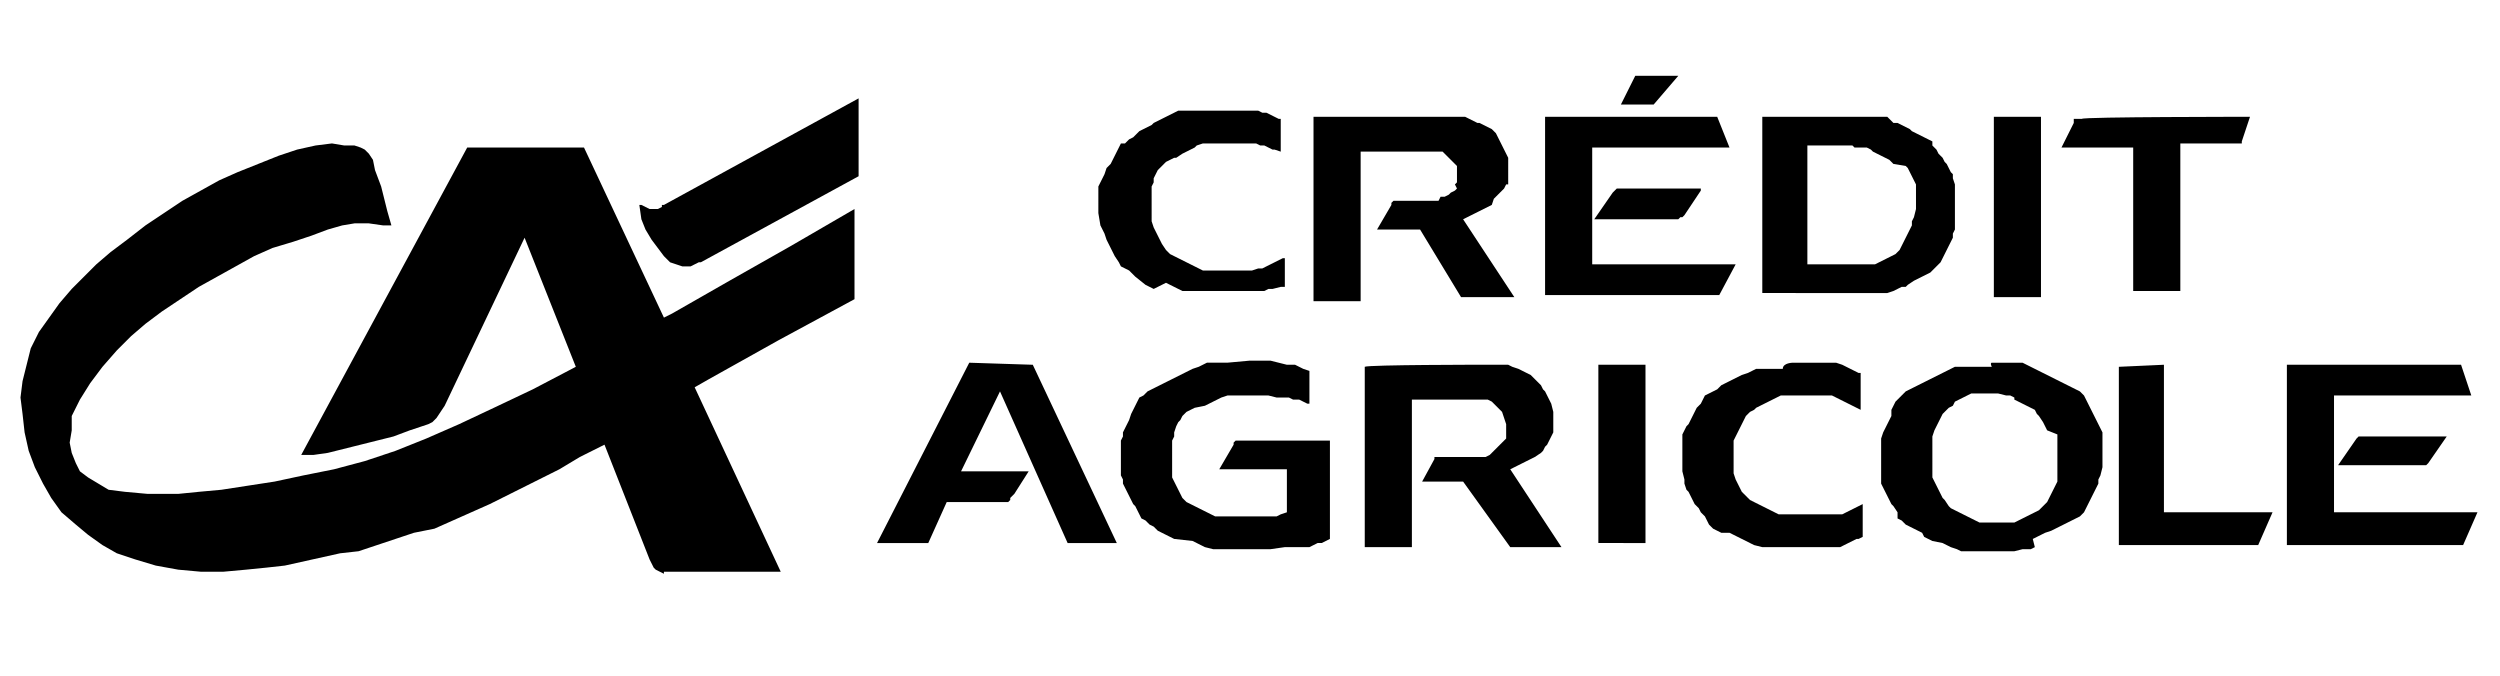 <svg xmlns="http://www.w3.org/2000/svg" viewBox="0 0 122 33" enable-background="new 0 0 122 33"><style type="text/css">.st0{fill-rule:evenodd;clip-rule:evenodd;}</style><path d="M16.8 7.1h.5l.3.1.2.1.2.2.2.3.1.5.3.8.3 1.2.2.7h-.4l-.7-.1h-.7l-.6.1-.7.2-.8.3-.9.3-1 .3-.9.4-.9.5-.9.5-.9.5-.9.6-.9.6-.8.6-.7.6-.7.7-.7.8-.6.8-.5.8-.4.8v.7l-.1.6.1.5.2.5.2.4.4.3.5.3.5.3.8.1 1.1.1h1.5l1-.1 1.1-.1 1.3-.2 1.3-.2 1.4-.3 1.5-.3 1.5-.4 1.5-.5 1.5-.6 1.6-.7 1.7-.8L26 19l2.1-1.1-2.5-6.3-3.9 8.2-.2.3-.2.3-.2.2-.2.1-.3.1-.6.2-.8.3-.8.2-.8.2-.8.2-.8.2-.7.1h-.6l8.1-15h5.7l3.9 8.3.4-.2 2.8-1.6 3-1.7 3.1-1.8v4.4l-3.7 2-3.4 1.9-.7.4 4.2 9h-5.7v.1l-.2-.1-.2-.1-.1-.1-.1-.2-.1-.2-2.2-5.6-1.2.6-1 .6-.8.4-.6.3-1 .5-1 .5-.9.4-.9.4-.9.4-1 .2-.9.3-.9.3-.9.3-.9.1-.9.2-.9.2-.9.2-.9.1-1 .1-1.1.1H9.8l-1.1-.1-1.1-.2-1-.3-.9-.3-.7-.4-.7-.5-.6-.5L3 25l-.5-.7-.4-.7-.4-.8-.3-.8-.2-.9-.1-.9-.1-.8.1-.8.2-.8.2-.8.4-.8.5-.7.5-.7.6-.7.6-.6.6-.6.7-.6.8-.6.9-.7.9-.6.9-.6.9-.5.9-.5.9-.4 1-.4 1-.4.9-.3.9-.2.8-.1.6.1zm80.4 10.6H98.7l.2.1.2.1.2.1.2.1.2.1.2.1.2.1.2.1.2.1.2.1.2.1.2.1.2.1.2.1.2.2.1.2.1.2.1.2.1.2.1.2.1.2.1.2.1.2.1.2v1.7l-.1.4-.1.2v.2l-.1.2-.1.2-.1.2-.1.2-.1.2-.1.2-.1.2-.2.2-.2.1-.2.1-.2.1-.2.1-.2.1-.2.1-.2.1-.3.1-.2.1-.2.1-.2.1.1.4-.2.1h-.4l-.4.1h-2.6l-.2-.1-.3-.1-.2-.1-.2-.1-.5-.1-.2-.1-.2-.1-.1-.2-.2-.1-.2-.1-.2-.1-.2-.1-.2-.2-.2-.1V25l-.2-.3-.1-.1-.1-.2-.1-.2-.1-.2-.1-.2-.1-.2v-2.2l.1-.3.1-.2.1-.2.1-.2.1-.2V20l.1-.2.1-.2.2-.2.1-.1.2-.2.2-.1.2-.1.2-.1.2-.1.2-.1.2-.1.2-.1.2-.1.2-.1.2-.1.2-.1.2-.1H97.2c-.1-.2 0-.2 0-.2zM61 17.6h1l.4.1.4.1h.4l.2.1.2.1.3.1v1.6h-.1l-.2-.1-.2-.1H63.1l-.2-.1H62.3l-.4-.1H59.9l-.3.1-.2.1-.2.1-.2.1-.2.1-.5.1-.2.1-.2.1-.1.1-.1.1-.1.2-.1.1-.1.2-.1.3v.2l-.1.2V23.3l.1.2.1.2.1.2.1.2.1.2.1.1.1.1.2.1.2.1.2.1.2.1.2.1.2.1.2.1H62.3l.2-.1.3-.1v-2.1h-3.3l.7-1.2v-.1l.1-.1h4.6v4.8l-.2.1-.2.1h-.2l-.2.1-.2.1h-1.2l-.7.1H59.2l-.4-.1-.2-.1-.2-.1-.2-.1-.9-.1-.2-.1-.2-.1-.2-.1-.2-.1-.2-.2-.2-.1-.2-.2-.2-.1-.1-.2-.1-.2-.1-.2-.1-.1-.1-.2-.2-.4-.1-.2-.1-.2v-.2l-.1-.2v-1.7l.1-.2v-.2l.1-.2.1-.2.1-.2.1-.3.1-.2.1-.2.1-.2.1-.2.2-.1.2-.2.2-.1.2-.1.2-.1.2-.1.2-.1.2-.1.2-.1.2-.1.2-.1.2-.1.2-.1.3-.1.2-.1.2-.1h1l1.1-.1zm26.5.1H89.6l.3.1.2.1.2.1.2.1.2.1h.1V20l-.2-.1-.2-.1-.2-.1-.2-.1-.2-.1-.2-.1-.2-.1H86.9l-.2.1-.4.2-.2.1-.2.1-.2.1-.1.1-.2.1-.1.1-.1.1-.1.2-.1.2-.1.2-.1.2-.1.2-.1.2V23.1l.1.3.1.2.1.2.1.2.1.1.1.1.2.2.2.1.2.1.2.1.2.1.2.1.2.1.2.1H89.9l.2-.1.2-.1.2-.1.2-.1.2-.1v1.6l-.2.1h-.1l-.2.1-.2.1-.2.1-.2.1H86l-.4-.1-.2-.1-.2-.1-.2-.1-.2-.1-.2-.1-.2-.1H84l-.2-.1-.2-.1-.2-.2-.1-.2-.1-.2-.2-.2-.1-.2-.2-.2-.1-.2-.1-.2-.1-.2-.1-.1-.1-.3v-.2l-.1-.4v-1.8l.1-.2.1-.2.1-.1.1-.2.1-.2.1-.2.1-.2.2-.2.1-.2.1-.2.2-.1.2-.1.2-.1.2-.2.2-.1.2-.1.2-.1.2-.1.2-.1.3-.1.2-.1.2-.1H87c0-.3.5-.3.5-.3zm-15.1.1h1.2l.2.1.3.1.2.1.2.1.2.1.2.2.1.1.1.1.1.1.1.2.1.1.1.2.1.2.1.2.1.4v1l-.1.2-.1.2-.1.2-.1.1-.1.2-.1.1-.3.2-.2.1-.2.1-.2.1-.2.1-.2.1-.2.1 2.5 3.8h-2.5l-2.3-3.2h-2l.6-1.1v-.1H72.5l.2-.1.1-.1.1-.1.1-.1.2-.2.1-.1.1-.1.1-.1v-.7l-.2-.6-.1-.1-.1-.1-.1-.1-.1-.1-.1-.1-.2-.1h-3.7v7.2h-2.3v-8.8c.2-.1 5.8-.1 5.8-.1zm-22 0l4.1 8.7h-2.4l-3.3-7.4-1.9 3.9h3.3l-.7 1.1-.1.1-.1.1v.1l-.1.1h-3l-.9 2h-2.5l4.5-8.8 3.1.1zm29.9 0v8.7H78v-8.7h2.3zm25.3 0V25h5.3l-.7 1.6h-6.8v-8.7l2.2-.1zm14.5 0l.5 1.5h-6.7V25h7l-.7 1.6h-8.6v-8.8h8.5zm-22.8 1.4H96.2l-.2.1-.2.1-.2.1-.2.1-.1.2-.2.1-.1.1-.1.1-.1.1-.1.2-.1.2-.1.2-.1.2-.1.3V23.3l.1.2.1.2.1.2.1.2.1.2.1.1.2.3.1.1.2.1.2.1.2.1.2.1.2.1.2.1.2.1h1.7l.2-.1.2-.1.2-.1.2-.1.2-.1.2-.1.3-.3.1-.1.1-.2.1-.2.2-.4.1-.2v-2.3l-.5-.2-.1-.2-.1-.2-.2-.3-.1-.1-.1-.2-.2-.1-.2-.1-.2-.1-.2-.1-.2-.1v-.1l-.2-.1h-.2l-.4-.1h-.2zm22.1 2.1l-.9 1.3-.1.1h-4.3l.9-1.3.1-.1h4.3zM59.7 5.4h1.7l.2.1h.2l.2.1.2.1.2.1h.1v1.6l-.3-.1h-.1l-.2-.1-.2-.1h-.2l-.2-.1H58.7l-.3.1-.1.1-.2.1-.2.1-.2.1-.3.2h-.1l-.2.1-.2.1-.1.1-.1.1-.2.2-.1.2-.1.2v.2l-.1.2V10.8l.1.3.1.2.1.2.1.2.1.2.2.3.2.2.2.1.2.1.2.1.2.1.2.1.2.1.2.1.2.1h2.4l.3-.1h.2l.2-.1.2-.1.2-.1.2-.1.2-.1h.1V14h-.2l-.4.1h-.2l-.2.1H57.7l-.2-.1-.2-.1-.2-.1-.2-.1-.6.3-.2-.1-.2-.1-.5-.4-.3-.3-.2-.1-.2-.1-.1-.2-.2-.3-.1-.2-.1-.2-.1-.2-.1-.2-.1-.3-.1-.2-.1-.2-.1-.6V9.1l.1-.2.1-.2.1-.2.1-.3.2-.2.1-.2.1-.2.1-.2.1-.2.1-.2h.2l.2-.2.2-.1.3-.3.2-.1.2-.1.2-.1.1-.1.2-.1.2-.1.2-.1.2-.1.2-.1.2-.1h2.2zm39.9.3v8.8h-2.3V5.7h2.3zm10.2 0l-.4 1.2V7h-3v7.2h-2.3v-7h-3.5l.6-1.2v-.2h.4c0-.1 8.2-.1 8.2-.1zm-19.1 0h1.4l.2.2.1.1h.2l.2.1.2.1.2.1.1.1.2.1.2.1.2.1.2.1.2.1v.2l.2.2.1.2.2.2.1.2.1.1.1.2.1.2.1.1v.2l.1.3V11.2l-.1.2v.2l-.1.2-.1.2-.1.2-.1.2-.1.2-.1.2-.2.2-.3.3-.2.1-.2.1-.2.1-.2.1-.3.2-.1.1h-.2l-.2.1-.2.1-.3.1H86V5.7h4.7zm-6.9 0l.6 1.5h-6.7v5.7h7l-.8 1.5h-8.5V5.7c.1 0 8.4 0 8.4 0zm-13.1 0h.8l.2.1.2.1.2.1h.1l.2.1.2.1.2.1.1.1.1.1.1.2.1.2.1.2.1.2.1.2.1.2V9h-.1l-.1.2-.1.1-.1.1-.2.2-.1.1-.1.3-.2.1-.2.1-.2.1-.4.2-.2.1-.2.1 2.5 3.8h-2.6l-2-3.3h-2.1l.7-1.2v-.1l.1-.1h2.2l.1-.2h.2l.2-.1.1-.1.2-.1.1-.1L71 9l.1-.1v-.8L71 8l-.1-.1-.1-.1-.1-.1-.1-.1-.1-.1-.1-.1h-4v7.3h-2.3v-9h6.6zm-28.8-.9v3.8l-7.7 4.2h-.1l-.2.1-.2.1h-.4l-.3-.1-.3-.1-.3-.3-.3-.4-.3-.4-.3-.5-.2-.5-.1-.7h.1l.2.1.2.1h.4l.2-.1V10h.1l9.5-5.2zm48.5 2.3h-2.2v5.8H91.5l.2-.1.2-.1.2-.1.2-.1.2-.1.1-.1.1-.1.1-.2.1-.2.1-.2.1-.2.1-.2.1-.2v-.2l.1-.2.1-.4V9l-.1-.2-.1-.2-.1-.2-.1-.2-.1-.1-.6-.1-.1-.1-.1-.1-.2-.1-.2-.1-.2-.1-.2-.1-.1-.1-.2-.1h-.6l-.1-.1zM83 9.3l-.8 1.2-.1.1H82l-.1.1H77.8l.9-1.3.1-.1.1-.1H83v.1zm-1.1-5.6l-1.2 1.4h-1.6l.7-1.4h2.1z" class="st0"/></svg>